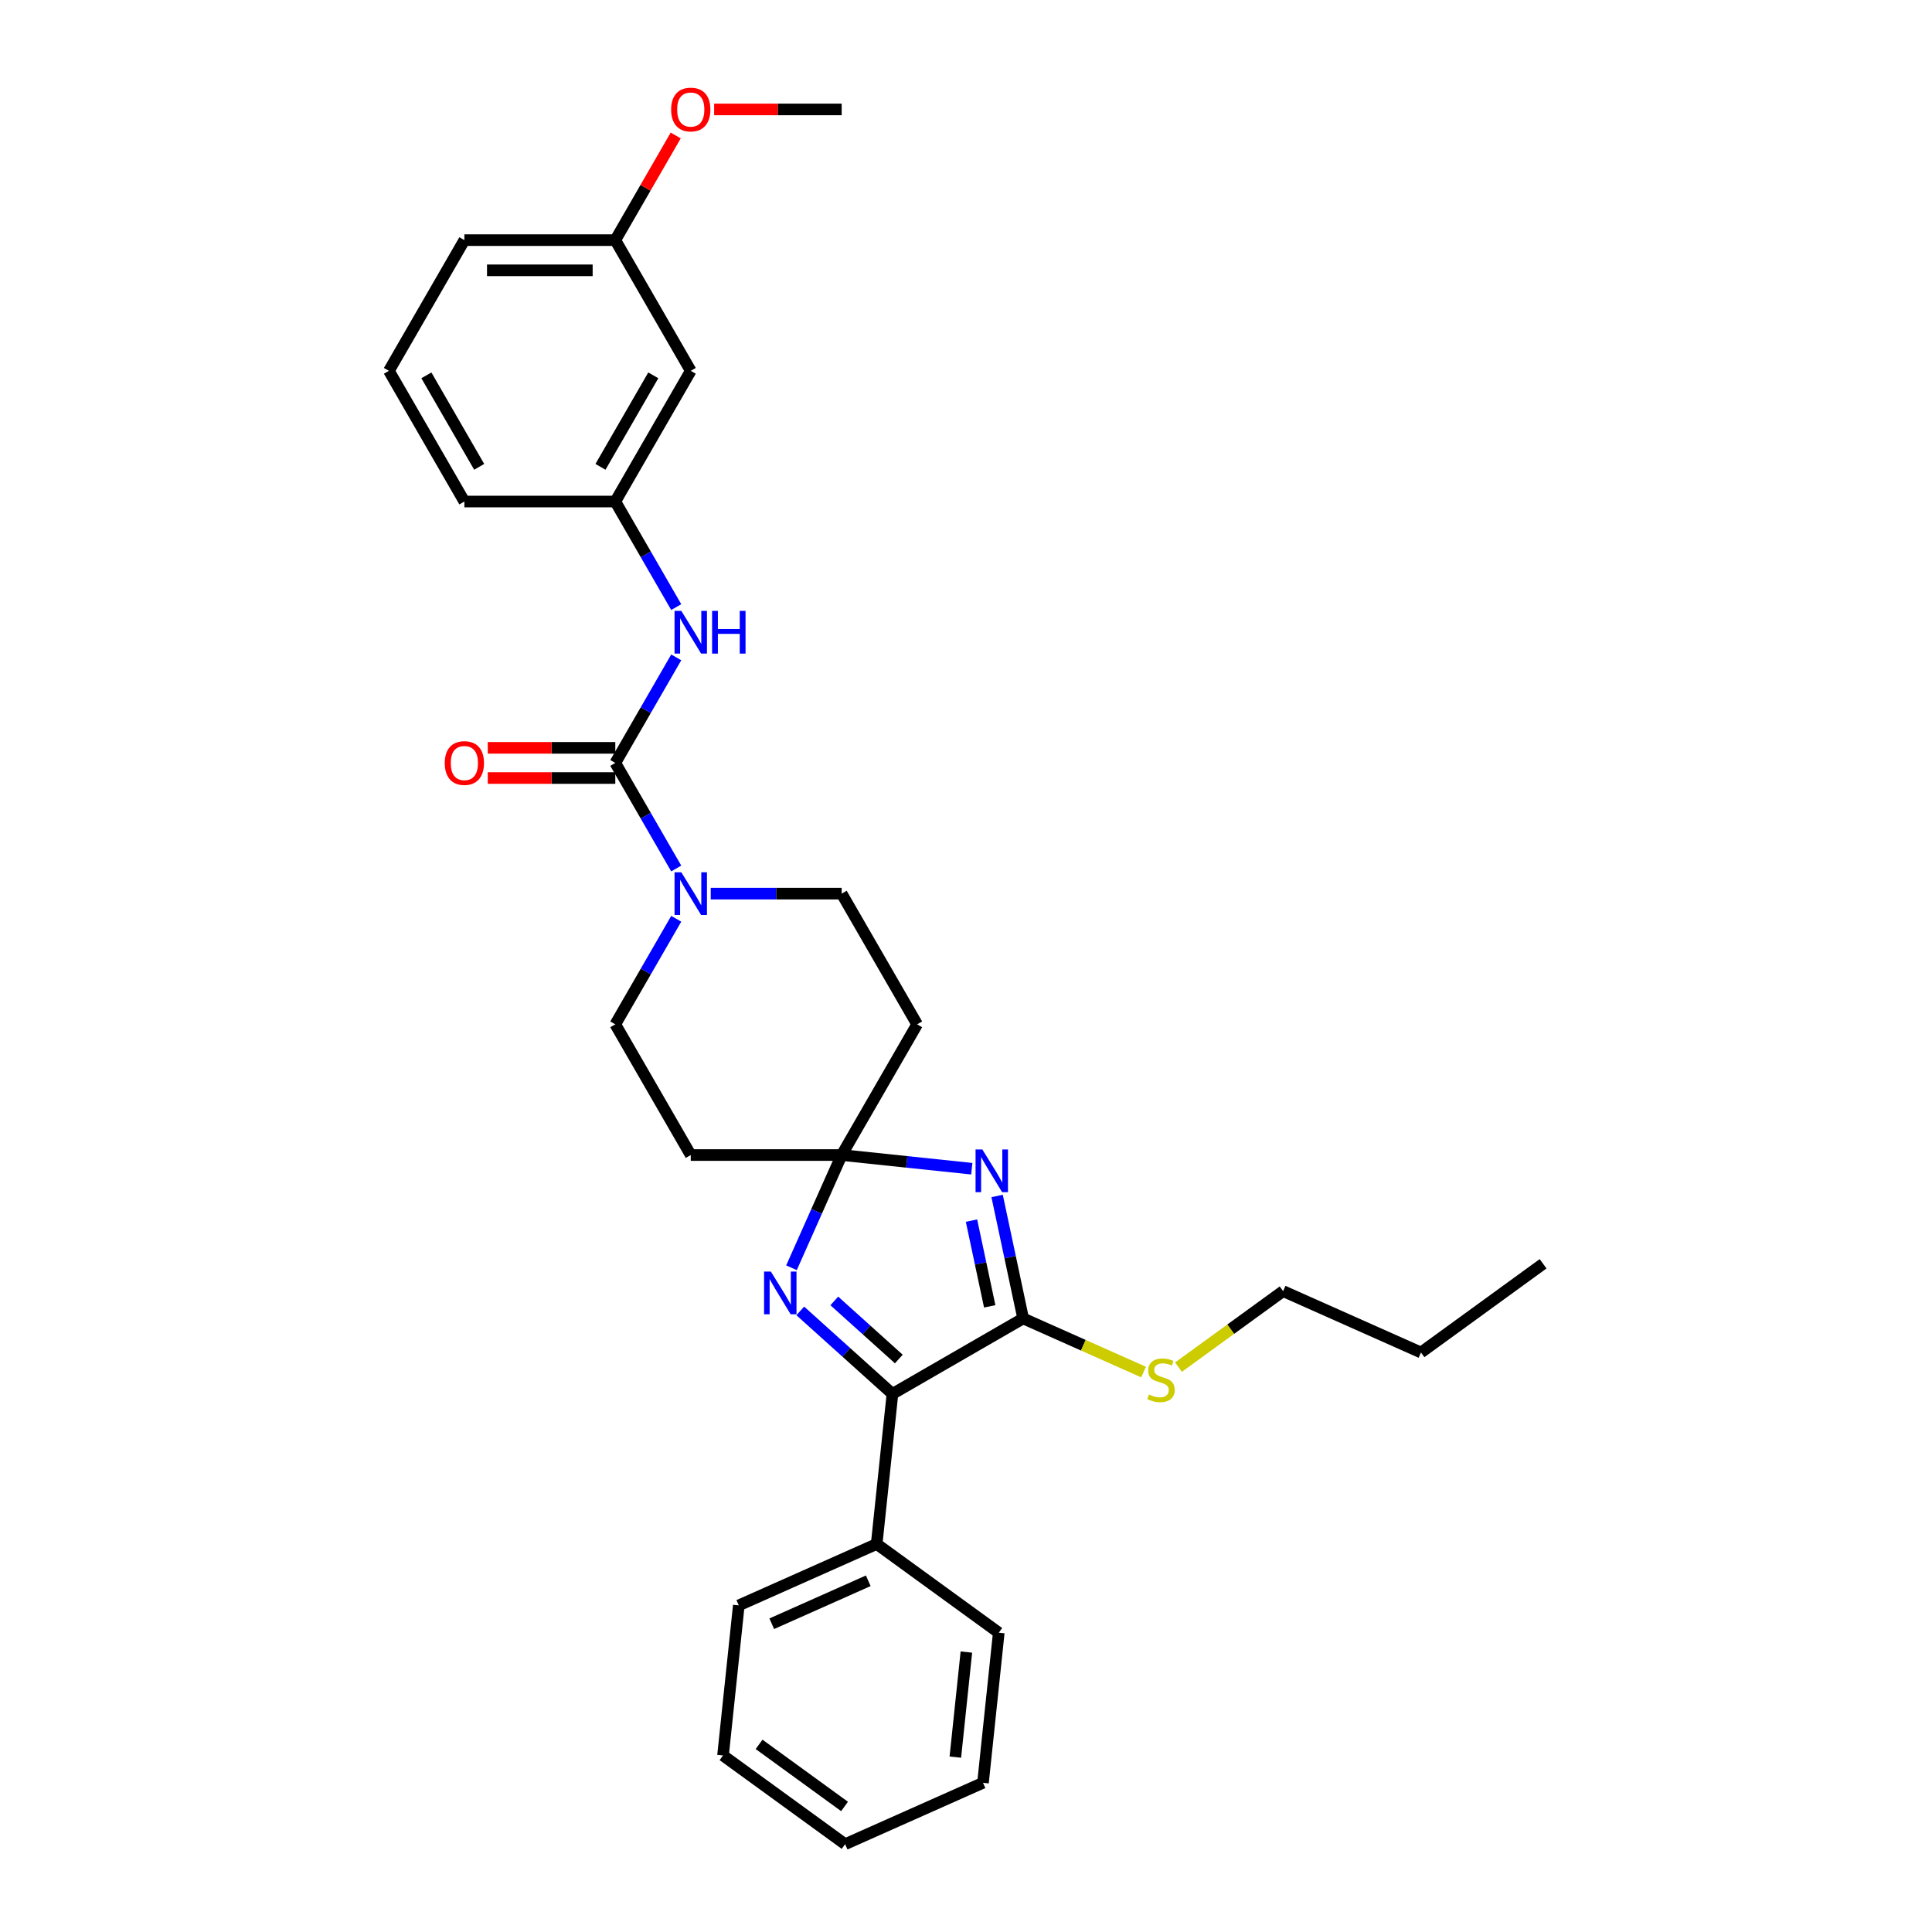 <?xml version='1.0' encoding='iso-8859-1'?>
<svg version='1.1' baseProfile='full'
              xmlns='http://www.w3.org/2000/svg'
                      xmlns:rdkit='http://www.rdkit.org/xml'
                      xmlns:xlink='http://www.w3.org/1999/xlink'
                  xml:space='preserve'
width='1000px' height='1000px' viewBox='0 0 1000 1000'>
<!-- END OF HEADER -->
<rect style='opacity:1.0;fill:#FFFFFF;stroke:none' width='1000' height='1000' x='0' y='0'> </rect>
<path class='bond-0' d='M 502.995,604.925 L 469.322,601.386' style='fill:none;fill-rule:evenodd;stroke:#0000FF;stroke-width:6px;stroke-linecap:butt;stroke-linejoin:miter;stroke-opacity:1' />
<path class='bond-0' d='M 469.322,601.386 L 435.649,597.847' style='fill:none;fill-rule:evenodd;stroke:#000000;stroke-width:6px;stroke-linecap:butt;stroke-linejoin:miter;stroke-opacity:1' />
<path class='bond-1' d='M 516.104,619.027 L 522.842,650.724' style='fill:none;fill-rule:evenodd;stroke:#0000FF;stroke-width:6px;stroke-linecap:butt;stroke-linejoin:miter;stroke-opacity:1' />
<path class='bond-1' d='M 522.842,650.724 L 529.579,682.422' style='fill:none;fill-rule:evenodd;stroke:#000000;stroke-width:6px;stroke-linecap:butt;stroke-linejoin:miter;stroke-opacity:1' />
<path class='bond-1' d='M 502.843,631.784 L 507.56,653.973' style='fill:none;fill-rule:evenodd;stroke:#0000FF;stroke-width:6px;stroke-linecap:butt;stroke-linejoin:miter;stroke-opacity:1' />
<path class='bond-1' d='M 507.56,653.973 L 512.276,676.161' style='fill:none;fill-rule:evenodd;stroke:#000000;stroke-width:6px;stroke-linecap:butt;stroke-linejoin:miter;stroke-opacity:1' />
<path class='bond-2' d='M 435.649,597.847 L 422.66,627.021' style='fill:none;fill-rule:evenodd;stroke:#000000;stroke-width:6px;stroke-linecap:butt;stroke-linejoin:miter;stroke-opacity:1' />
<path class='bond-2' d='M 422.66,627.021 L 409.671,656.196' style='fill:none;fill-rule:evenodd;stroke:#0000FF;stroke-width:6px;stroke-linecap:butt;stroke-linejoin:miter;stroke-opacity:1' />
<path class='bond-7' d='M 435.649,597.847 L 474.708,530.196' style='fill:none;fill-rule:evenodd;stroke:#000000;stroke-width:6px;stroke-linecap:butt;stroke-linejoin:miter;stroke-opacity:1' />
<path class='bond-8' d='M 435.649,597.847 L 357.533,597.847' style='fill:none;fill-rule:evenodd;stroke:#000000;stroke-width:6px;stroke-linecap:butt;stroke-linejoin:miter;stroke-opacity:1' />
<path class='bond-3' d='M 529.579,682.422 L 461.928,721.48' style='fill:none;fill-rule:evenodd;stroke:#000000;stroke-width:6px;stroke-linecap:butt;stroke-linejoin:miter;stroke-opacity:1' />
<path class='bond-14' d='M 529.579,682.422 L 560.738,696.295' style='fill:none;fill-rule:evenodd;stroke:#000000;stroke-width:6px;stroke-linecap:butt;stroke-linejoin:miter;stroke-opacity:1' />
<path class='bond-14' d='M 560.738,696.295 L 591.896,710.167' style='fill:none;fill-rule:evenodd;stroke:#CCCC00;stroke-width:6px;stroke-linecap:butt;stroke-linejoin:miter;stroke-opacity:1' />
<path class='bond-30' d='M 414.219,678.523 L 438.074,700.001' style='fill:none;fill-rule:evenodd;stroke:#0000FF;stroke-width:6px;stroke-linecap:butt;stroke-linejoin:miter;stroke-opacity:1' />
<path class='bond-30' d='M 438.074,700.001 L 461.928,721.48' style='fill:none;fill-rule:evenodd;stroke:#000000;stroke-width:6px;stroke-linecap:butt;stroke-linejoin:miter;stroke-opacity:1' />
<path class='bond-30' d='M 431.83,673.356 L 448.528,688.391' style='fill:none;fill-rule:evenodd;stroke:#0000FF;stroke-width:6px;stroke-linecap:butt;stroke-linejoin:miter;stroke-opacity:1' />
<path class='bond-30' d='M 448.528,688.391 L 465.226,703.426' style='fill:none;fill-rule:evenodd;stroke:#000000;stroke-width:6px;stroke-linecap:butt;stroke-linejoin:miter;stroke-opacity:1' />
<path class='bond-13' d='M 461.928,721.48 L 453.763,799.169' style='fill:none;fill-rule:evenodd;stroke:#000000;stroke-width:6px;stroke-linecap:butt;stroke-linejoin:miter;stroke-opacity:1' />
<path class='bond-4' d='M 318.475,394.895 L 334.247,422.213' style='fill:none;fill-rule:evenodd;stroke:#000000;stroke-width:6px;stroke-linecap:butt;stroke-linejoin:miter;stroke-opacity:1' />
<path class='bond-4' d='M 334.247,422.213 L 350.019,449.531' style='fill:none;fill-rule:evenodd;stroke:#0000FF;stroke-width:6px;stroke-linecap:butt;stroke-linejoin:miter;stroke-opacity:1' />
<path class='bond-6' d='M 318.475,394.895 L 334.247,367.576' style='fill:none;fill-rule:evenodd;stroke:#000000;stroke-width:6px;stroke-linecap:butt;stroke-linejoin:miter;stroke-opacity:1' />
<path class='bond-6' d='M 334.247,367.576 L 350.019,340.258' style='fill:none;fill-rule:evenodd;stroke:#0000FF;stroke-width:6px;stroke-linecap:butt;stroke-linejoin:miter;stroke-opacity:1' />
<path class='bond-11' d='M 318.475,387.083 L 285.471,387.083' style='fill:none;fill-rule:evenodd;stroke:#000000;stroke-width:6px;stroke-linecap:butt;stroke-linejoin:miter;stroke-opacity:1' />
<path class='bond-11' d='M 285.471,387.083 L 252.466,387.083' style='fill:none;fill-rule:evenodd;stroke:#FF0000;stroke-width:6px;stroke-linecap:butt;stroke-linejoin:miter;stroke-opacity:1' />
<path class='bond-11' d='M 318.475,402.706 L 285.471,402.706' style='fill:none;fill-rule:evenodd;stroke:#000000;stroke-width:6px;stroke-linecap:butt;stroke-linejoin:miter;stroke-opacity:1' />
<path class='bond-11' d='M 285.471,402.706 L 252.466,402.706' style='fill:none;fill-rule:evenodd;stroke:#FF0000;stroke-width:6px;stroke-linecap:butt;stroke-linejoin:miter;stroke-opacity:1' />
<path class='bond-5' d='M 350.019,475.56 L 334.247,502.878' style='fill:none;fill-rule:evenodd;stroke:#0000FF;stroke-width:6px;stroke-linecap:butt;stroke-linejoin:miter;stroke-opacity:1' />
<path class='bond-5' d='M 334.247,502.878 L 318.475,530.196' style='fill:none;fill-rule:evenodd;stroke:#000000;stroke-width:6px;stroke-linecap:butt;stroke-linejoin:miter;stroke-opacity:1' />
<path class='bond-31' d='M 367.876,462.546 L 401.762,462.546' style='fill:none;fill-rule:evenodd;stroke:#0000FF;stroke-width:6px;stroke-linecap:butt;stroke-linejoin:miter;stroke-opacity:1' />
<path class='bond-31' d='M 401.762,462.546 L 435.649,462.546' style='fill:none;fill-rule:evenodd;stroke:#000000;stroke-width:6px;stroke-linecap:butt;stroke-linejoin:miter;stroke-opacity:1' />
<path class='bond-12' d='M 350.019,314.23 L 334.247,286.911' style='fill:none;fill-rule:evenodd;stroke:#0000FF;stroke-width:6px;stroke-linecap:butt;stroke-linejoin:miter;stroke-opacity:1' />
<path class='bond-12' d='M 334.247,286.911 L 318.475,259.593' style='fill:none;fill-rule:evenodd;stroke:#000000;stroke-width:6px;stroke-linecap:butt;stroke-linejoin:miter;stroke-opacity:1' />
<path class='bond-10' d='M 474.708,530.196 L 435.649,462.546' style='fill:none;fill-rule:evenodd;stroke:#000000;stroke-width:6px;stroke-linecap:butt;stroke-linejoin:miter;stroke-opacity:1' />
<path class='bond-9' d='M 357.533,597.847 L 318.475,530.196' style='fill:none;fill-rule:evenodd;stroke:#000000;stroke-width:6px;stroke-linecap:butt;stroke-linejoin:miter;stroke-opacity:1' />
<path class='bond-15' d='M 318.475,259.593 L 357.533,191.942' style='fill:none;fill-rule:evenodd;stroke:#000000;stroke-width:6px;stroke-linecap:butt;stroke-linejoin:miter;stroke-opacity:1' />
<path class='bond-15' d='M 310.803,241.634 L 338.144,194.278' style='fill:none;fill-rule:evenodd;stroke:#000000;stroke-width:6px;stroke-linecap:butt;stroke-linejoin:miter;stroke-opacity:1' />
<path class='bond-19' d='M 318.475,259.593 L 240.358,259.593' style='fill:none;fill-rule:evenodd;stroke:#000000;stroke-width:6px;stroke-linecap:butt;stroke-linejoin:miter;stroke-opacity:1' />
<path class='bond-20' d='M 453.763,799.169 L 382.4,830.941' style='fill:none;fill-rule:evenodd;stroke:#000000;stroke-width:6px;stroke-linecap:butt;stroke-linejoin:miter;stroke-opacity:1' />
<path class='bond-20' d='M 449.413,818.207 L 399.459,840.448' style='fill:none;fill-rule:evenodd;stroke:#000000;stroke-width:6px;stroke-linecap:butt;stroke-linejoin:miter;stroke-opacity:1' />
<path class='bond-21' d='M 453.763,799.169 L 516.96,845.084' style='fill:none;fill-rule:evenodd;stroke:#000000;stroke-width:6px;stroke-linecap:butt;stroke-linejoin:miter;stroke-opacity:1' />
<path class='bond-22' d='M 609.988,707.622 L 637.064,687.951' style='fill:none;fill-rule:evenodd;stroke:#CCCC00;stroke-width:6px;stroke-linecap:butt;stroke-linejoin:miter;stroke-opacity:1' />
<path class='bond-22' d='M 637.064,687.951 L 664.139,668.279' style='fill:none;fill-rule:evenodd;stroke:#000000;stroke-width:6px;stroke-linecap:butt;stroke-linejoin:miter;stroke-opacity:1' />
<path class='bond-16' d='M 357.533,191.942 L 318.475,124.292' style='fill:none;fill-rule:evenodd;stroke:#000000;stroke-width:6px;stroke-linecap:butt;stroke-linejoin:miter;stroke-opacity:1' />
<path class='bond-17' d='M 318.475,124.292 L 334.112,97.208' style='fill:none;fill-rule:evenodd;stroke:#000000;stroke-width:6px;stroke-linecap:butt;stroke-linejoin:miter;stroke-opacity:1' />
<path class='bond-17' d='M 334.112,97.208 L 349.749,70.124' style='fill:none;fill-rule:evenodd;stroke:#FF0000;stroke-width:6px;stroke-linecap:butt;stroke-linejoin:miter;stroke-opacity:1' />
<path class='bond-33' d='M 318.475,124.292 L 240.358,124.292' style='fill:none;fill-rule:evenodd;stroke:#000000;stroke-width:6px;stroke-linecap:butt;stroke-linejoin:miter;stroke-opacity:1' />
<path class='bond-33' d='M 306.757,139.915 L 252.076,139.915' style='fill:none;fill-rule:evenodd;stroke:#000000;stroke-width:6px;stroke-linecap:butt;stroke-linejoin:miter;stroke-opacity:1' />
<path class='bond-24' d='M 369.641,56.641 L 402.645,56.641' style='fill:none;fill-rule:evenodd;stroke:#FF0000;stroke-width:6px;stroke-linecap:butt;stroke-linejoin:miter;stroke-opacity:1' />
<path class='bond-24' d='M 402.645,56.641 L 435.649,56.641' style='fill:none;fill-rule:evenodd;stroke:#000000;stroke-width:6px;stroke-linecap:butt;stroke-linejoin:miter;stroke-opacity:1' />
<path class='bond-18' d='M 201.3,191.942 L 240.358,259.593' style='fill:none;fill-rule:evenodd;stroke:#000000;stroke-width:6px;stroke-linecap:butt;stroke-linejoin:miter;stroke-opacity:1' />
<path class='bond-18' d='M 220.689,194.278 L 248.03,241.634' style='fill:none;fill-rule:evenodd;stroke:#000000;stroke-width:6px;stroke-linecap:butt;stroke-linejoin:miter;stroke-opacity:1' />
<path class='bond-23' d='M 201.3,191.942 L 240.358,124.292' style='fill:none;fill-rule:evenodd;stroke:#000000;stroke-width:6px;stroke-linecap:butt;stroke-linejoin:miter;stroke-opacity:1' />
<path class='bond-28' d='M 382.4,830.941 L 374.235,908.63' style='fill:none;fill-rule:evenodd;stroke:#000000;stroke-width:6px;stroke-linecap:butt;stroke-linejoin:miter;stroke-opacity:1' />
<path class='bond-27' d='M 516.96,845.084 L 508.795,922.773' style='fill:none;fill-rule:evenodd;stroke:#000000;stroke-width:6px;stroke-linecap:butt;stroke-linejoin:miter;stroke-opacity:1' />
<path class='bond-27' d='M 500.198,855.104 L 494.482,909.486' style='fill:none;fill-rule:evenodd;stroke:#000000;stroke-width:6px;stroke-linecap:butt;stroke-linejoin:miter;stroke-opacity:1' />
<path class='bond-25' d='M 664.139,668.279 L 735.502,700.052' style='fill:none;fill-rule:evenodd;stroke:#000000;stroke-width:6px;stroke-linecap:butt;stroke-linejoin:miter;stroke-opacity:1' />
<path class='bond-26' d='M 735.502,700.052 L 798.7,654.136' style='fill:none;fill-rule:evenodd;stroke:#000000;stroke-width:6px;stroke-linecap:butt;stroke-linejoin:miter;stroke-opacity:1' />
<path class='bond-29' d='M 508.795,922.773 L 437.432,954.545' style='fill:none;fill-rule:evenodd;stroke:#000000;stroke-width:6px;stroke-linecap:butt;stroke-linejoin:miter;stroke-opacity:1' />
<path class='bond-32' d='M 374.235,908.63 L 437.432,954.545' style='fill:none;fill-rule:evenodd;stroke:#000000;stroke-width:6px;stroke-linecap:butt;stroke-linejoin:miter;stroke-opacity:1' />
<path class='bond-32' d='M 392.897,902.878 L 437.136,935.019' style='fill:none;fill-rule:evenodd;stroke:#000000;stroke-width:6px;stroke-linecap:butt;stroke-linejoin:miter;stroke-opacity:1' />
<path  class='atom-0' d='M 508.448 594.951
L 515.697 606.669
Q 516.416 607.825, 517.572 609.918
Q 518.728 612.012, 518.79 612.137
L 518.79 594.951
L 521.728 594.951
L 521.728 617.074
L 518.697 617.074
L 510.916 604.263
Q 510.01 602.763, 509.041 601.044
Q 508.104 599.326, 507.823 598.795
L 507.823 617.074
L 504.948 617.074
L 504.948 594.951
L 508.448 594.951
' fill='#0000FF'/>
<path  class='atom-3' d='M 398.986 658.149
L 406.236 669.866
Q 406.954 671.022, 408.11 673.116
Q 409.267 675.209, 409.329 675.334
L 409.329 658.149
L 412.266 658.149
L 412.266 680.271
L 409.235 680.271
L 401.455 667.46
Q 400.549 665.96, 399.58 664.242
Q 398.643 662.523, 398.362 661.992
L 398.362 680.271
L 395.487 680.271
L 395.487 658.149
L 398.986 658.149
' fill='#0000FF'/>
<path  class='atom-6' d='M 352.643 451.484
L 359.892 463.202
Q 360.611 464.358, 361.767 466.451
Q 362.923 468.545, 362.985 468.67
L 362.985 451.484
L 365.923 451.484
L 365.923 473.607
L 362.892 473.607
L 355.111 460.796
Q 354.205 459.296, 353.237 457.577
Q 352.299 455.859, 352.018 455.328
L 352.018 473.607
L 349.143 473.607
L 349.143 451.484
L 352.643 451.484
' fill='#0000FF'/>
<path  class='atom-7' d='M 352.643 316.183
L 359.892 327.9
Q 360.611 329.056, 361.767 331.15
Q 362.923 333.243, 362.985 333.368
L 362.985 316.183
L 365.923 316.183
L 365.923 338.305
L 362.892 338.305
L 355.111 325.494
Q 354.205 323.994, 353.237 322.276
Q 352.299 320.557, 352.018 320.026
L 352.018 338.305
L 349.143 338.305
L 349.143 316.183
L 352.643 316.183
' fill='#0000FF'/>
<path  class='atom-7' d='M 368.579 316.183
L 371.578 316.183
L 371.578 325.588
L 382.89 325.588
L 382.89 316.183
L 385.889 316.183
L 385.889 338.305
L 382.89 338.305
L 382.89 328.088
L 371.578 328.088
L 371.578 338.305
L 368.579 338.305
L 368.579 316.183
' fill='#0000FF'/>
<path  class='atom-12' d='M 230.203 394.957
Q 230.203 389.645, 232.828 386.677
Q 235.453 383.708, 240.358 383.708
Q 245.264 383.708, 247.889 386.677
Q 250.513 389.645, 250.513 394.957
Q 250.513 400.332, 247.858 403.394
Q 245.202 406.425, 240.358 406.425
Q 235.484 406.425, 232.828 403.394
Q 230.203 400.363, 230.203 394.957
M 240.358 403.925
Q 243.733 403.925, 245.545 401.675
Q 247.389 399.394, 247.389 394.957
Q 247.389 390.614, 245.545 388.427
Q 243.733 386.208, 240.358 386.208
Q 236.984 386.208, 235.14 388.395
Q 233.328 390.583, 233.328 394.957
Q 233.328 399.425, 235.14 401.675
Q 236.984 403.925, 240.358 403.925
' fill='#FF0000'/>
<path  class='atom-15' d='M 594.693 721.788
Q 594.943 721.881, 595.974 722.319
Q 597.005 722.756, 598.13 723.037
Q 599.286 723.287, 600.411 723.287
Q 602.504 723.287, 603.723 722.288
Q 604.942 721.256, 604.942 719.475
Q 604.942 718.257, 604.317 717.507
Q 603.723 716.757, 602.786 716.351
Q 601.848 715.944, 600.286 715.476
Q 598.317 714.882, 597.13 714.32
Q 595.974 713.757, 595.13 712.57
Q 594.318 711.382, 594.318 709.383
Q 594.318 706.602, 596.193 704.883
Q 598.099 703.165, 601.848 703.165
Q 604.41 703.165, 607.316 704.383
L 606.598 706.789
Q 603.942 705.696, 601.942 705.696
Q 599.786 705.696, 598.599 706.602
Q 597.411 707.477, 597.442 709.008
Q 597.442 710.195, 598.036 710.914
Q 598.661 711.632, 599.536 712.039
Q 600.442 712.445, 601.942 712.914
Q 603.942 713.538, 605.129 714.163
Q 606.316 714.788, 607.16 716.069
Q 608.035 717.319, 608.035 719.475
Q 608.035 722.537, 605.973 724.194
Q 603.942 725.818, 600.536 725.818
Q 598.567 725.818, 597.067 725.381
Q 595.599 724.975, 593.849 724.256
L 594.693 721.788
' fill='#CCCC00'/>
<path  class='atom-18' d='M 347.378 56.703
Q 347.378 51.391, 350.003 48.423
Q 352.627 45.455, 357.533 45.455
Q 362.439 45.455, 365.063 48.423
Q 367.688 51.391, 367.688 56.703
Q 367.688 62.078, 365.032 65.14
Q 362.376 68.171, 357.533 68.171
Q 352.658 68.171, 350.003 65.14
Q 347.378 62.109, 347.378 56.703
M 357.533 65.671
Q 360.908 65.671, 362.72 63.421
Q 364.563 61.14, 364.563 56.703
Q 364.563 52.36, 362.72 50.173
Q 360.908 47.954, 357.533 47.954
Q 354.158 47.954, 352.315 50.142
Q 350.502 52.329, 350.502 56.703
Q 350.502 61.172, 352.315 63.421
Q 354.158 65.671, 357.533 65.671
' fill='#FF0000'/>
</svg>

